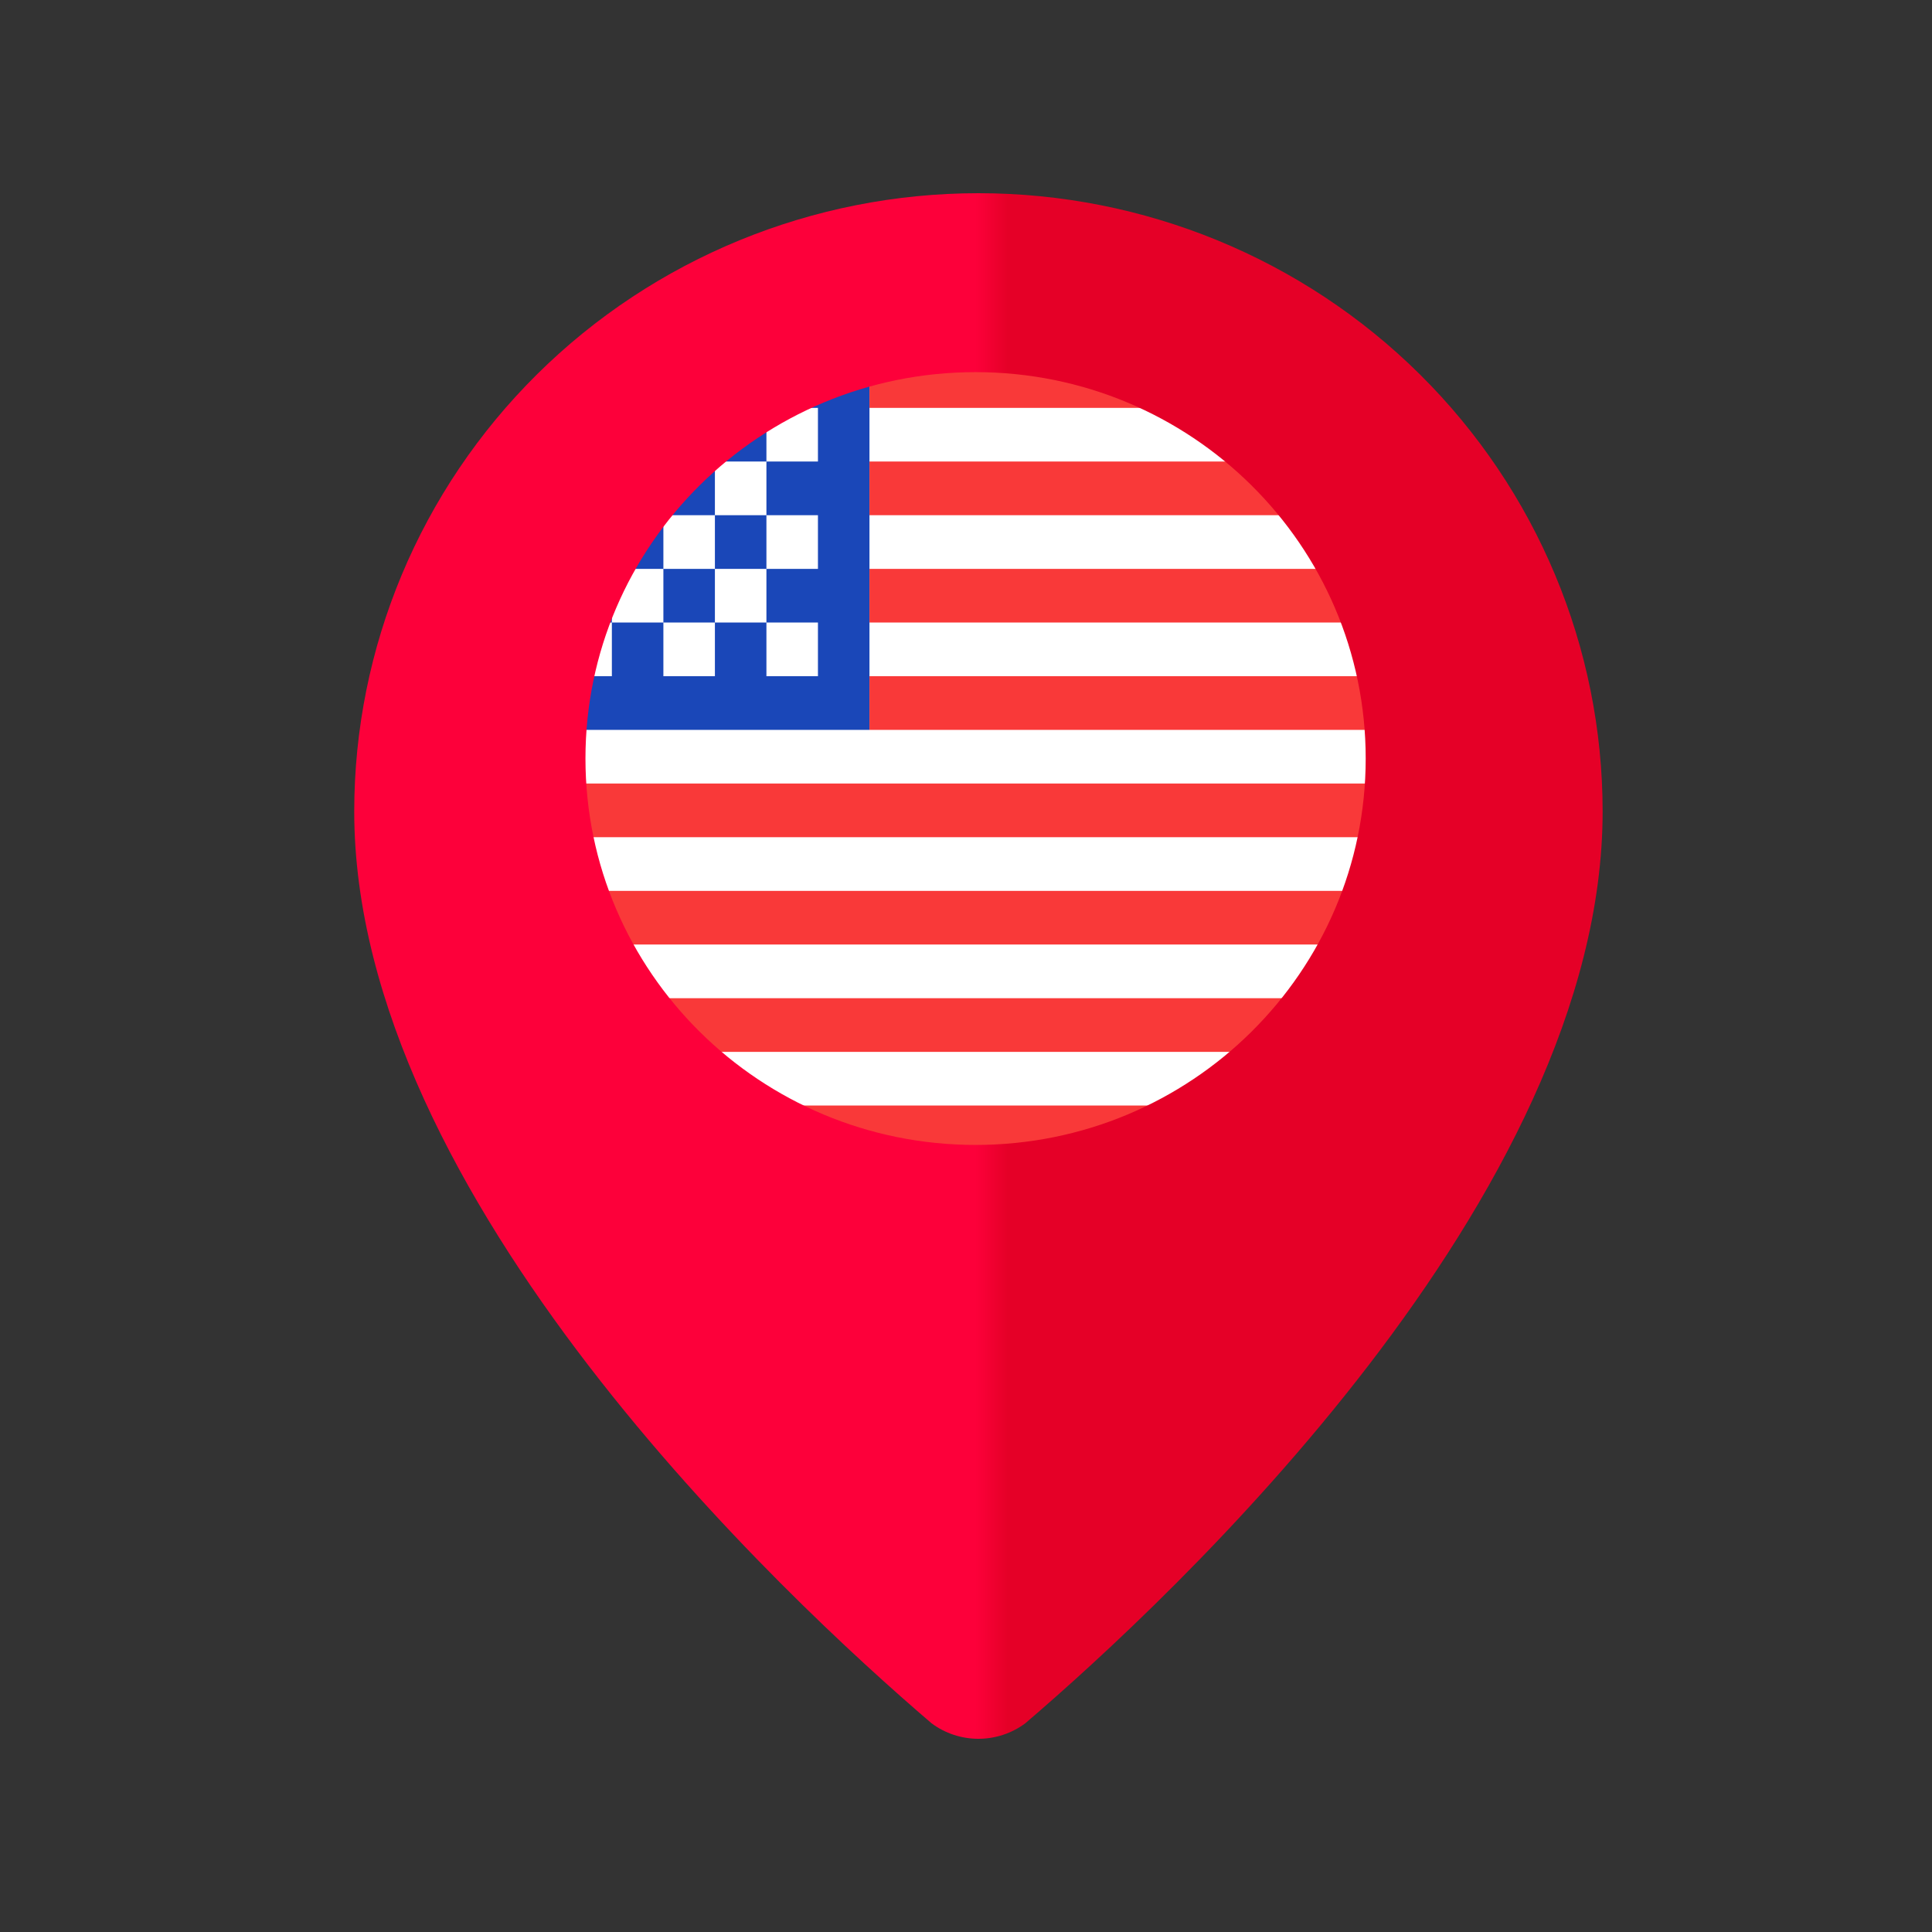 <svg width="60" height="60" viewBox="0 0 60 60" fill="none" xmlns="http://www.w3.org/2000/svg">
<rect x="0" y="0" width="60" height="60" fill="#333333" stroke="none"/>
<g clip-path="url(#clip0_2472_13341)">
<rect x="13" y="11" width="34" height="25" rx="12.5" fill="white"/>
<path fill-rule="evenodd" clip-rule="evenodd" d="M12.602 11H27.002V22.667H12.602V11Z" fill="#1A47B8"/>
<path fill-rule="evenodd" clip-rule="evenodd" d="M27.002 11L27.002 12.667H46.202V11H27.002ZM27.002 14.333V16H46.202V14.333H27.002ZM27.002 17.667V19.333H46.202V17.667H27.002ZM27.002 21L27.002 22.667H46.202V21H27.002ZM12.602 24.333V26H46.202V24.333H12.602ZM12.602 27.667V29.333H46.202V27.667H12.602ZM12.602 31V32.667H46.202V31H12.602ZM12.602 34.333V36H46.202V34.333H12.602Z" fill="#F93939"/>
<path fill-rule="evenodd" clip-rule="evenodd" d="M14.202 12.667V14.333H15.802V12.667H14.202ZM17.402 12.667V14.333H19.002V12.667H17.402ZM20.602 12.667V14.333H22.202V12.667H20.602ZM23.802 12.667V14.333H25.402V12.667H23.802ZM22.202 14.333V16H23.802V14.333H22.202ZM19.002 14.333V16H20.602V14.333H19.002ZM15.802 14.333V16H17.402V14.333H15.802ZM14.202 16V17.667H15.802V16H14.202ZM17.402 16V17.667H19.002V16H17.402ZM20.602 16V17.667H22.202V16H20.602ZM23.802 16V17.667H25.402V16H23.802ZM14.202 19.333V21H15.802V19.333H14.202ZM17.402 19.333V21H19.002V19.333H17.402ZM20.602 19.333V21H22.202V19.333H20.602ZM23.802 19.333V21H25.402V19.333H23.802ZM22.202 17.667V19.333H23.802V17.667H22.202ZM19.002 17.667V19.333H20.602V17.667H19.002ZM15.802 17.667V19.333H17.402V17.667H15.802Z" fill="white"/>
</g>
<path fill-rule="evenodd" clip-rule="evenodd" d="M31.842 53.518C36.349 49.663 49.771 37.183 49.771 25.2C49.771 20.108 47.728 15.224 44.093 11.624C40.458 8.023 35.527 6 30.386 6C25.245 6 20.314 8.023 16.679 11.624C13.043 15.224 11.001 20.108 11.001 25.2C11.001 37.183 24.423 49.663 28.93 53.518C29.349 53.831 29.861 54 30.386 54C30.911 54 31.422 53.831 31.842 53.518ZM30.297 35.557C36.989 35.557 42.413 30.185 42.413 23.557C42.413 16.93 36.989 11.557 30.297 11.557C23.606 11.557 18.182 16.93 18.182 23.557C18.182 30.185 23.606 35.557 30.297 35.557Z" fill="url(#paint0_linear_2472_13341)"/>
<defs>
<linearGradient id="paint0_linear_2472_13341" x1="34.001" y1="30.5" x2="27.501" y2="30.5" gradientUnits="userSpaceOnUse">
<stop offset="0.415" stop-color="#E50027"/>
<stop offset="0.57" stop-color="#FD003A"/>
</linearGradient>
<clipPath id="clip0_2472_13341">
<rect x="13" y="11" width="34" height="25" rx="12.5" fill="white"/>
</clipPath>
</defs>
</svg>

